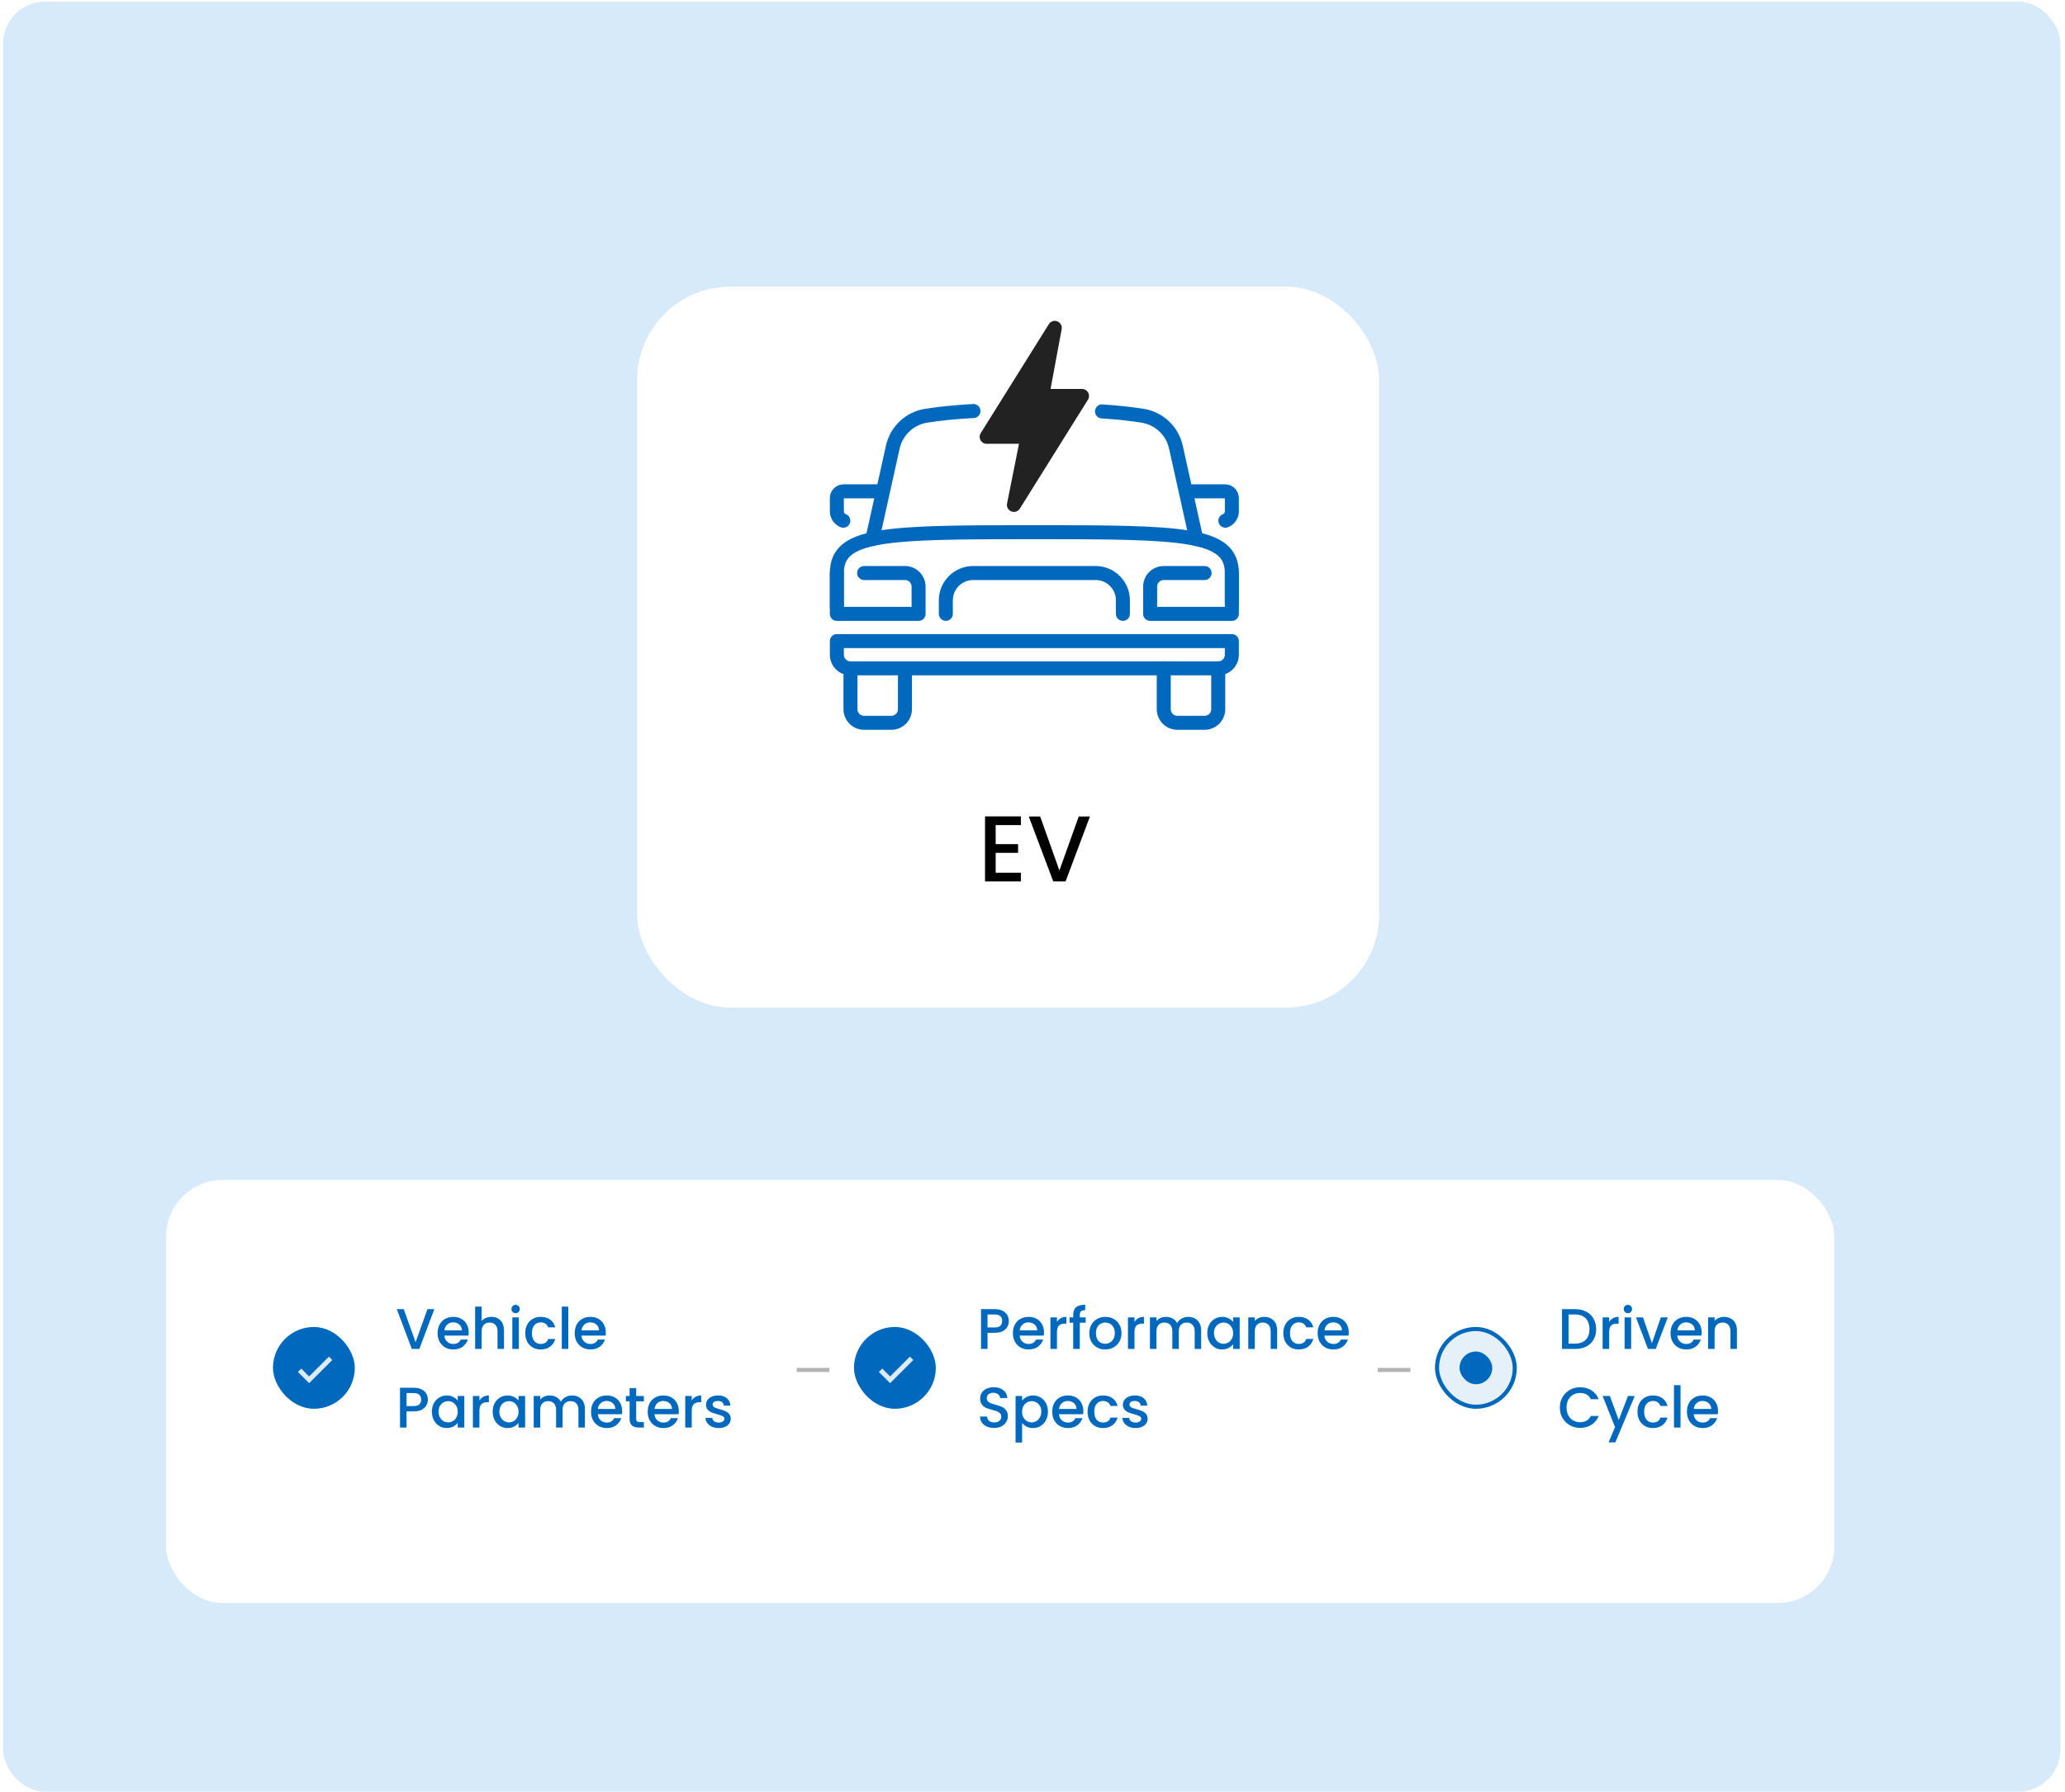 <svg width="394" height="342" viewBox="0 0 394 342" fill="none" xmlns="http://www.w3.org/2000/svg">
<rect x="0.602" y="0.309" width="392.508" height="341.627" rx="8" fill="#D6EAF9"/>
<g filter="url(#filter0_d_3066_1337)">
<rect x="126.074" y="50.195" width="141.57" height="137.61" rx="17.82" fill="white"/>
</g>
<g clip-path="url(#clip0_3066_1337)">
<path d="M226.461 93.766H233.737C234.455 93.766 235.037 94.345 235.037 95.065V97.664C235.037 98.381 234.486 99.145 233.802 99.374" stroke="#0069BD" stroke-width="2.673" stroke-miterlimit="10" stroke-linecap="round" stroke-linejoin="round"/>
<path d="M172.665 128.848V135.345C172.665 136.779 171.503 137.943 170.066 137.943H164.868C163.431 137.943 162.27 136.779 162.27 135.345V128.848" stroke="#0069BD" stroke-width="2.673" stroke-miterlimit="10" stroke-linecap="round" stroke-linejoin="round"/>
<path d="M232.438 127.549V135.345C232.438 136.78 231.276 137.944 229.839 137.944H224.642C223.205 137.944 222.043 136.78 222.043 135.345V127.549" stroke="#0069BD" stroke-width="2.673" stroke-miterlimit="10" stroke-linecap="round" stroke-linejoin="round"/>
<path d="M168.248 93.766H160.971C160.254 93.766 159.672 94.345 159.672 95.065V97.664C159.672 98.381 160.223 99.145 160.906 99.374" stroke="#0069BD" stroke-width="2.673" stroke-miterlimit="10" stroke-linecap="round" stroke-linejoin="round"/>
<path d="M166.453 102.87L170.336 85.355C171.03 82.236 173.54 79.843 176.697 79.344C178.909 78.998 181.656 78.663 185.738 78.439" stroke="#0069BD" stroke-width="2.673" stroke-miterlimit="10" stroke-linecap="round" stroke-linejoin="round"/>
<path d="M210.262 78.514C213.648 78.735 216.044 79.036 218.009 79.343C221.166 79.842 223.679 82.235 224.37 85.354L228.253 102.872" stroke="#0069BD" stroke-width="2.673" stroke-miterlimit="10" stroke-linecap="round" stroke-linejoin="round"/>
<path d="M232.437 127.549H162.271C160.834 127.549 159.672 126.385 159.672 124.95V122.352H235.036V124.95C235.036 126.385 233.874 127.549 232.437 127.549Z" stroke="#0069BD" stroke-width="2.673" stroke-miterlimit="10" stroke-linecap="round" stroke-linejoin="round"/>
<path d="M159.672 115.856V109.359C159.672 101.724 168.983 101.562 197.354 101.562C225.724 101.562 235.036 101.726 235.036 109.359V115.045" stroke="#0069BD" stroke-width="2.673" stroke-miterlimit="10" stroke-linecap="round" stroke-linejoin="round"/>
<path d="M235.038 109.357V117.154H219.445V111.956C219.445 110.519 220.607 109.357 222.044 109.357H229.84" stroke="#0069BD" stroke-width="2.673" stroke-miterlimit="10" stroke-linecap="round" stroke-linejoin="round"/>
<path d="M164.869 109.357H172.666C174.103 109.357 175.264 110.519 175.264 111.956V117.154H159.672V109.357" stroke="#0069BD" stroke-width="2.673" stroke-miterlimit="10" stroke-linecap="round" stroke-linejoin="round"/>
<path d="M180.465 117.154V114.555C180.465 111.696 182.804 109.357 185.662 109.357H209.051C211.91 109.357 214.249 111.696 214.249 114.555V117.154" stroke="#0069BD" stroke-width="2.673" stroke-miterlimit="10" stroke-linecap="round" stroke-linejoin="round"/>
<path d="M206.449 75.566H198.838L201.252 62.572L188.258 83.362H196.054L193.455 96.356L206.449 75.566Z" fill="#222222" stroke="#222222" stroke-width="2.673" stroke-miterlimit="10" stroke-linecap="round" stroke-linejoin="round"/>
</g>
<path d="M189.974 157.462V161.097H194.251V162.754H189.974V166.55H194.785V168.207H187.942V155.804H194.785V157.462H189.974ZM207.962 155.822L203.311 168.207H200.958L196.289 155.822H198.463L202.134 166.122L205.823 155.822H207.962Z" fill="black"/>
<g filter="url(#filter1_d_3066_1337)">
<rect x="36.191" y="220.684" width="318.295" height="80.734" rx="10.809" fill="white"/>
</g>
<rect x="52.277" y="253.439" width="15.223" height="15.223" rx="7.611" fill="#0069BD"/>
<rect x="52.277" y="253.439" width="15.223" height="15.223" rx="7.611" stroke="#0069BD" stroke-width="0.39"/>
<path d="M58.979 262.683L57.48 261.183L56.836 261.827L58.979 263.971L63.4 259.55L62.756 258.906L58.979 262.683Z" fill="white" fill-opacity="0.867"/>
<path d="M82.866 249.842L80.014 257.438H78.571L75.708 249.842H77.041L79.293 256.159L81.555 249.842H82.866ZM89.428 254.279C89.428 254.505 89.413 254.709 89.384 254.891H84.783C84.819 255.372 84.998 255.758 85.318 256.049C85.639 256.341 86.032 256.487 86.499 256.487C87.169 256.487 87.642 256.206 87.919 255.645H89.264C89.082 256.199 88.75 256.654 88.269 257.011C87.796 257.361 87.205 257.536 86.499 257.536C85.923 257.536 85.406 257.408 84.947 257.153C84.495 256.891 84.138 256.527 83.876 256.06C83.621 255.587 83.493 255.04 83.493 254.421C83.493 253.802 83.617 253.259 83.865 252.793C84.12 252.319 84.473 251.955 84.925 251.7C85.384 251.445 85.908 251.317 86.499 251.317C87.067 251.317 87.573 251.441 88.018 251.689C88.462 251.936 88.808 252.286 89.056 252.738C89.304 253.182 89.428 253.696 89.428 254.279ZM88.127 253.885C88.12 253.426 87.956 253.058 87.635 252.782C87.315 252.505 86.918 252.366 86.444 252.366C86.014 252.366 85.646 252.505 85.34 252.782C85.034 253.051 84.852 253.419 84.794 253.885H88.127ZM93.769 251.317C94.228 251.317 94.636 251.415 94.993 251.612C95.357 251.809 95.641 252.1 95.845 252.487C96.056 252.873 96.162 253.339 96.162 253.885V257.438H94.927V254.071C94.927 253.532 94.792 253.12 94.523 252.836C94.253 252.545 93.885 252.399 93.419 252.399C92.953 252.399 92.581 252.545 92.304 252.836C92.034 253.12 91.9 253.532 91.9 254.071V257.438H90.654V249.35H91.9V252.115C92.111 251.86 92.377 251.663 92.698 251.525C93.025 251.386 93.382 251.317 93.769 251.317ZM98.385 250.618C98.159 250.618 97.97 250.541 97.817 250.388C97.664 250.235 97.587 250.046 97.587 249.82C97.587 249.594 97.664 249.404 97.817 249.251C97.97 249.098 98.159 249.022 98.385 249.022C98.604 249.022 98.79 249.098 98.943 249.251C99.096 249.404 99.172 249.594 99.172 249.82C99.172 250.046 99.096 250.235 98.943 250.388C98.79 250.541 98.604 250.618 98.385 250.618ZM98.997 251.415V257.438H97.751V251.415H98.997ZM100.218 254.421C100.218 253.802 100.342 253.259 100.589 252.793C100.844 252.319 101.194 251.955 101.639 251.7C102.083 251.445 102.593 251.317 103.169 251.317C103.897 251.317 104.498 251.492 104.972 251.842C105.453 252.184 105.777 252.676 105.945 253.317H104.6C104.491 253.018 104.316 252.785 104.076 252.618C103.835 252.45 103.533 252.366 103.169 252.366C102.659 252.366 102.251 252.548 101.945 252.913C101.646 253.27 101.497 253.773 101.497 254.421C101.497 255.069 101.646 255.576 101.945 255.94C102.251 256.304 102.659 256.487 103.169 256.487C103.89 256.487 104.367 256.17 104.6 255.536H105.945C105.77 256.148 105.442 256.636 104.961 257C104.48 257.357 103.883 257.536 103.169 257.536C102.593 257.536 102.083 257.408 101.639 257.153C101.194 256.891 100.844 256.527 100.589 256.06C100.342 255.587 100.218 255.04 100.218 254.421ZM108.432 249.35V257.438H107.186V249.35H108.432ZM115.587 254.279C115.587 254.505 115.573 254.709 115.544 254.891H110.943C110.979 255.372 111.157 255.758 111.478 256.049C111.799 256.341 112.192 256.487 112.658 256.487C113.329 256.487 113.802 256.206 114.079 255.645H115.424C115.241 256.199 114.91 256.654 114.429 257.011C113.955 257.361 113.365 257.536 112.658 257.536C112.083 257.536 111.565 257.408 111.106 257.153C110.655 256.891 110.298 256.527 110.035 256.06C109.78 255.587 109.653 255.04 109.653 254.421C109.653 253.802 109.777 253.259 110.024 252.793C110.279 252.319 110.633 251.955 111.085 251.7C111.544 251.445 112.068 251.317 112.658 251.317C113.227 251.317 113.733 251.441 114.178 251.689C114.622 251.936 114.968 252.286 115.216 252.738C115.464 253.182 115.587 253.696 115.587 254.279ZM114.287 253.885C114.28 253.426 114.116 253.058 113.795 252.782C113.474 252.505 113.077 252.366 112.604 252.366C112.174 252.366 111.806 252.505 111.5 252.782C111.194 253.051 111.012 253.419 110.953 253.885H114.287ZM81.631 267.104C81.631 267.49 81.54 267.854 81.358 268.197C81.176 268.539 80.885 268.82 80.484 269.038C80.083 269.25 79.569 269.355 78.943 269.355H77.566V272.438H76.32V264.842H78.943C79.526 264.842 80.017 264.944 80.418 265.148C80.826 265.344 81.129 265.614 81.325 265.956C81.529 266.299 81.631 266.681 81.631 267.104ZM78.943 268.339C79.416 268.339 79.77 268.233 80.003 268.022C80.236 267.803 80.353 267.497 80.353 267.104C80.353 266.273 79.883 265.858 78.943 265.858H77.566V268.339H78.943ZM82.404 269.399C82.404 268.794 82.528 268.259 82.776 267.793C83.031 267.326 83.373 266.966 83.803 266.711C84.24 266.448 84.721 266.317 85.246 266.317C85.719 266.317 86.131 266.412 86.481 266.601C86.838 266.783 87.122 267.013 87.333 267.29V266.415H88.59V272.438H87.333V271.541C87.122 271.825 86.834 272.062 86.47 272.252C86.106 272.441 85.69 272.536 85.224 272.536C84.707 272.536 84.233 272.405 83.803 272.142C83.373 271.873 83.031 271.501 82.776 271.028C82.528 270.547 82.404 270.004 82.404 269.399ZM87.333 269.421C87.333 269.006 87.246 268.645 87.071 268.339C86.904 268.033 86.681 267.8 86.404 267.64C86.128 267.479 85.829 267.399 85.508 267.399C85.188 267.399 84.889 267.479 84.612 267.64C84.335 267.793 84.109 268.022 83.934 268.328C83.767 268.627 83.683 268.984 83.683 269.399C83.683 269.814 83.767 270.179 83.934 270.492C84.109 270.805 84.335 271.046 84.612 271.213C84.896 271.374 85.195 271.454 85.508 271.454C85.829 271.454 86.128 271.374 86.404 271.213C86.681 271.053 86.904 270.82 87.071 270.514C87.246 270.201 87.333 269.836 87.333 269.421ZM91.473 267.29C91.655 266.984 91.895 266.747 92.194 266.579C92.5 266.405 92.861 266.317 93.276 266.317V267.607H92.959C92.471 267.607 92.099 267.731 91.844 267.978C91.597 268.226 91.473 268.656 91.473 269.268V272.438H90.227V266.415H91.473V267.29ZM94.006 269.399C94.006 268.794 94.13 268.259 94.378 267.793C94.633 267.326 94.975 266.966 95.405 266.711C95.842 266.448 96.323 266.317 96.848 266.317C97.321 266.317 97.733 266.412 98.083 266.601C98.44 266.783 98.724 267.013 98.935 267.29V266.415H100.192V272.438H98.935V271.541C98.724 271.825 98.436 272.062 98.072 272.252C97.707 272.441 97.292 272.536 96.826 272.536C96.308 272.536 95.835 272.405 95.405 272.142C94.975 271.873 94.633 271.501 94.378 271.028C94.13 270.547 94.006 270.004 94.006 269.399ZM98.935 269.421C98.935 269.006 98.848 268.645 98.673 268.339C98.505 268.033 98.283 267.8 98.006 267.64C97.729 267.479 97.43 267.399 97.11 267.399C96.789 267.399 96.491 267.479 96.214 267.64C95.937 267.793 95.711 268.022 95.536 268.328C95.368 268.627 95.285 268.984 95.285 269.399C95.285 269.814 95.368 270.179 95.536 270.492C95.711 270.805 95.937 271.046 96.214 271.213C96.498 271.374 96.797 271.454 97.11 271.454C97.43 271.454 97.729 271.374 98.006 271.213C98.283 271.053 98.505 270.82 98.673 270.514C98.848 270.201 98.935 269.836 98.935 269.421ZM109.118 266.317C109.592 266.317 110.015 266.415 110.386 266.612C110.765 266.809 111.06 267.1 111.271 267.487C111.49 267.873 111.599 268.339 111.599 268.885V272.438H110.364V269.071C110.364 268.532 110.229 268.12 109.96 267.836C109.69 267.545 109.322 267.399 108.856 267.399C108.39 267.399 108.018 267.545 107.741 267.836C107.472 268.12 107.337 268.532 107.337 269.071V272.438H106.102V269.071C106.102 268.532 105.967 268.12 105.697 267.836C105.428 267.545 105.06 267.399 104.594 267.399C104.127 267.399 103.756 267.545 103.479 267.836C103.209 268.12 103.074 268.532 103.074 269.071V272.438H101.829V266.415H103.074V267.104C103.278 266.856 103.537 266.663 103.85 266.525C104.164 266.386 104.499 266.317 104.856 266.317C105.337 266.317 105.767 266.419 106.146 266.623C106.524 266.827 106.816 267.122 107.02 267.508C107.202 267.144 107.486 266.856 107.872 266.645C108.259 266.426 108.674 266.317 109.118 266.317ZM118.704 269.279C118.704 269.505 118.689 269.709 118.66 269.891H114.059C114.096 270.372 114.274 270.758 114.595 271.049C114.915 271.341 115.309 271.487 115.775 271.487C116.445 271.487 116.919 271.206 117.196 270.645H118.54C118.358 271.199 118.026 271.654 117.546 272.011C117.072 272.361 116.482 272.536 115.775 272.536C115.199 272.536 114.682 272.408 114.223 272.153C113.771 271.891 113.414 271.527 113.152 271.06C112.897 270.587 112.769 270.04 112.769 269.421C112.769 268.802 112.893 268.259 113.141 267.793C113.396 267.319 113.749 266.955 114.201 266.7C114.66 266.445 115.185 266.317 115.775 266.317C116.343 266.317 116.85 266.441 117.294 266.689C117.739 266.936 118.085 267.286 118.332 267.738C118.58 268.182 118.704 268.696 118.704 269.279ZM117.403 268.885C117.396 268.426 117.232 268.058 116.912 267.782C116.591 267.505 116.194 267.366 115.72 267.366C115.29 267.366 114.922 267.505 114.616 267.782C114.31 268.051 114.128 268.419 114.07 268.885H117.403ZM121.384 267.432V270.765C121.384 270.991 121.435 271.155 121.537 271.257C121.646 271.352 121.828 271.399 122.083 271.399H122.848V272.438H121.865C121.304 272.438 120.874 272.306 120.575 272.044C120.276 271.782 120.127 271.355 120.127 270.765V267.432H119.416V266.415H120.127V264.918H121.384V266.415H122.848V267.432H121.384ZM129.516 269.279C129.516 269.505 129.501 269.709 129.472 269.891H124.871C124.907 270.372 125.086 270.758 125.406 271.049C125.727 271.341 126.121 271.487 126.587 271.487C127.257 271.487 127.731 271.206 128.008 270.645H129.352C129.17 271.199 128.838 271.654 128.357 272.011C127.884 272.361 127.294 272.536 126.587 272.536C126.011 272.536 125.494 272.408 125.035 272.153C124.583 271.891 124.226 271.527 123.964 271.06C123.709 270.587 123.581 270.04 123.581 269.421C123.581 268.802 123.705 268.259 123.953 267.793C124.208 267.319 124.561 266.955 125.013 266.7C125.472 266.445 125.997 266.317 126.587 266.317C127.155 266.317 127.662 266.441 128.106 266.689C128.55 266.936 128.897 267.286 129.144 267.738C129.392 268.182 129.516 268.696 129.516 269.279ZM128.215 268.885C128.208 268.426 128.044 268.058 127.724 267.782C127.403 267.505 127.006 267.366 126.532 267.366C126.102 267.366 125.734 267.505 125.428 267.782C125.122 268.051 124.94 268.419 124.882 268.885H128.215ZM131.988 267.29C132.17 266.984 132.411 266.747 132.709 266.579C133.015 266.405 133.376 266.317 133.791 266.317V267.607H133.474C132.986 267.607 132.615 267.731 132.36 267.978C132.112 268.226 131.988 268.656 131.988 269.268V272.438H130.742V266.415H131.988V267.29ZM137.122 272.536C136.649 272.536 136.223 272.452 135.844 272.284C135.472 272.11 135.177 271.876 134.958 271.585C134.74 271.286 134.623 270.955 134.609 270.59H135.898C135.92 270.845 136.04 271.06 136.259 271.235C136.485 271.403 136.765 271.487 137.101 271.487C137.45 271.487 137.72 271.421 137.909 271.29C138.106 271.151 138.204 270.977 138.204 270.765C138.204 270.539 138.095 270.372 137.877 270.263C137.665 270.153 137.326 270.033 136.86 269.902C136.408 269.778 136.04 269.658 135.756 269.541C135.472 269.425 135.224 269.246 135.013 269.006C134.809 268.765 134.707 268.448 134.707 268.055C134.707 267.734 134.802 267.443 134.991 267.181C135.181 266.911 135.45 266.7 135.8 266.547C136.157 266.394 136.565 266.317 137.024 266.317C137.709 266.317 138.259 266.492 138.674 266.842C139.097 267.184 139.323 267.654 139.352 268.252H138.106C138.084 267.982 137.975 267.767 137.778 267.607C137.581 267.446 137.316 267.366 136.98 267.366C136.652 267.366 136.401 267.428 136.226 267.552C136.051 267.676 135.964 267.84 135.964 268.044C135.964 268.204 136.022 268.339 136.139 268.448C136.255 268.558 136.397 268.645 136.565 268.711C136.733 268.769 136.98 268.845 137.308 268.94C137.745 269.057 138.102 269.177 138.379 269.301C138.663 269.417 138.908 269.592 139.112 269.825C139.316 270.059 139.421 270.368 139.429 270.754C139.429 271.097 139.334 271.403 139.144 271.672C138.955 271.942 138.685 272.153 138.336 272.306C137.993 272.459 137.589 272.536 137.122 272.536Z" fill="#0069BD"/>
<rect x="163.133" y="253.439" width="15.223" height="15.223" rx="7.611" fill="#0069BD"/>
<rect x="163.133" y="253.439" width="15.223" height="15.223" rx="7.611" stroke="#0069BD" stroke-width="0.39"/>
<path d="M169.835 262.683L168.335 261.183L167.691 261.827L169.835 263.971L174.255 259.55L173.611 258.906L169.835 262.683Z" fill="white" fill-opacity="0.867"/>
<path d="M192.487 252.104C192.487 252.49 192.396 252.854 192.214 253.197C192.031 253.539 191.74 253.82 191.339 254.038C190.938 254.25 190.425 254.355 189.798 254.355H188.421V257.438H187.175V249.842H189.798C190.381 249.842 190.873 249.944 191.274 250.148C191.682 250.344 191.984 250.614 192.181 250.956C192.385 251.299 192.487 251.681 192.487 252.104ZM189.798 253.339C190.272 253.339 190.625 253.233 190.858 253.022C191.091 252.803 191.208 252.497 191.208 252.104C191.208 251.273 190.738 250.858 189.798 250.858H188.421V253.339H189.798ZM199.194 254.279C199.194 254.505 199.18 254.709 199.151 254.891H194.549C194.586 255.372 194.764 255.758 195.085 256.049C195.406 256.341 195.799 256.487 196.265 256.487C196.936 256.487 197.409 256.206 197.686 255.645H199.03C198.848 256.199 198.517 256.654 198.036 257.011C197.562 257.361 196.972 257.536 196.265 257.536C195.69 257.536 195.172 257.408 194.713 257.153C194.262 256.891 193.905 256.527 193.642 256.06C193.387 255.587 193.26 255.04 193.26 254.421C193.26 253.802 193.384 253.259 193.631 252.793C193.886 252.319 194.24 251.955 194.692 251.7C195.151 251.445 195.675 251.317 196.265 251.317C196.834 251.317 197.34 251.441 197.785 251.689C198.229 251.936 198.575 252.286 198.823 252.738C199.071 253.182 199.194 253.696 199.194 254.279ZM197.894 253.885C197.887 253.426 197.723 253.058 197.402 252.782C197.081 252.505 196.684 252.366 196.211 252.366C195.781 252.366 195.413 252.505 195.107 252.782C194.801 253.051 194.619 253.419 194.56 253.885H197.894ZM201.666 252.29C201.849 251.984 202.089 251.747 202.388 251.579C202.694 251.405 203.054 251.317 203.47 251.317V252.607H203.153C202.665 252.607 202.293 252.731 202.038 252.978C201.79 253.226 201.666 253.656 201.666 254.268V257.438H200.421V251.415H201.666V252.29ZM207.14 252.432H206.025V257.438H204.768V252.432H204.058V251.415H204.768V250.989C204.768 250.297 204.95 249.794 205.315 249.481C205.686 249.16 206.265 249 207.052 249V250.038C206.673 250.038 206.407 250.111 206.254 250.257C206.101 250.395 206.025 250.639 206.025 250.989V251.415H207.14V252.432ZM210.856 257.536C210.288 257.536 209.774 257.408 209.315 257.153C208.856 256.891 208.495 256.527 208.233 256.06C207.971 255.587 207.84 255.04 207.84 254.421C207.84 253.809 207.974 253.266 208.244 252.793C208.514 252.319 208.881 251.955 209.348 251.7C209.814 251.445 210.335 251.317 210.911 251.317C211.486 251.317 212.007 251.445 212.474 251.7C212.94 251.955 213.308 252.319 213.577 252.793C213.847 253.266 213.982 253.809 213.982 254.421C213.982 255.033 213.843 255.576 213.567 256.049C213.29 256.523 212.911 256.891 212.43 257.153C211.956 257.408 211.432 257.536 210.856 257.536ZM210.856 256.454C211.177 256.454 211.475 256.377 211.752 256.224C212.036 256.071 212.266 255.842 212.441 255.536C212.616 255.23 212.703 254.858 212.703 254.421C212.703 253.984 212.619 253.616 212.452 253.317C212.284 253.011 212.062 252.782 211.785 252.629C211.508 252.476 211.209 252.399 210.889 252.399C210.568 252.399 210.27 252.476 209.993 252.629C209.723 252.782 209.508 253.011 209.348 253.317C209.188 253.616 209.107 253.984 209.107 254.421C209.107 255.069 209.271 255.572 209.599 255.929C209.934 256.279 210.353 256.454 210.856 256.454ZM216.459 252.29C216.642 251.984 216.882 251.747 217.181 251.579C217.487 251.405 217.847 251.317 218.263 251.317V252.607H217.946C217.458 252.607 217.086 252.731 216.831 252.978C216.583 253.226 216.459 253.656 216.459 254.268V257.438H215.214V251.415H216.459V252.29ZM226.698 251.317C227.171 251.317 227.594 251.415 227.966 251.612C228.345 251.809 228.64 252.1 228.851 252.487C229.07 252.873 229.179 253.339 229.179 253.885V257.438H227.944V254.071C227.944 253.532 227.809 253.12 227.539 252.836C227.27 252.545 226.902 252.399 226.436 252.399C225.969 252.399 225.598 252.545 225.321 252.836C225.051 253.12 224.916 253.532 224.916 254.071V257.438H223.681V254.071C223.681 253.532 223.547 253.12 223.277 252.836C223.007 252.545 222.639 252.399 222.173 252.399C221.707 252.399 221.335 252.545 221.058 252.836C220.789 253.12 220.654 253.532 220.654 254.071V257.438H219.408V251.415H220.654V252.104C220.858 251.856 221.117 251.663 221.43 251.525C221.743 251.386 222.078 251.317 222.435 251.317C222.916 251.317 223.346 251.419 223.725 251.623C224.104 251.827 224.395 252.122 224.599 252.508C224.782 252.144 225.066 251.856 225.452 251.645C225.838 251.426 226.253 251.317 226.698 251.317ZM230.349 254.399C230.349 253.794 230.473 253.259 230.721 252.793C230.976 252.326 231.318 251.966 231.748 251.711C232.185 251.448 232.666 251.317 233.191 251.317C233.664 251.317 234.076 251.412 234.426 251.601C234.783 251.783 235.067 252.013 235.278 252.29V251.415H236.535V257.438H235.278V256.541C235.067 256.825 234.779 257.062 234.415 257.252C234.05 257.441 233.635 257.536 233.169 257.536C232.651 257.536 232.178 257.405 231.748 257.142C231.318 256.873 230.976 256.501 230.721 256.028C230.473 255.547 230.349 255.004 230.349 254.399ZM235.278 254.421C235.278 254.006 235.191 253.645 235.016 253.339C234.848 253.033 234.626 252.8 234.349 252.64C234.072 252.479 233.773 252.399 233.453 252.399C233.132 252.399 232.834 252.479 232.557 252.64C232.28 252.793 232.054 253.022 231.879 253.328C231.711 253.627 231.628 253.984 231.628 254.399C231.628 254.814 231.711 255.179 231.879 255.492C232.054 255.805 232.28 256.046 232.557 256.213C232.841 256.374 233.14 256.454 233.453 256.454C233.773 256.454 234.072 256.374 234.349 256.213C234.626 256.053 234.848 255.82 235.016 255.514C235.191 255.201 235.278 254.836 235.278 254.421ZM241.21 251.317C241.683 251.317 242.106 251.415 242.478 251.612C242.856 251.809 243.152 252.1 243.363 252.487C243.574 252.873 243.68 253.339 243.68 253.885V257.438H242.445V254.071C242.445 253.532 242.31 253.12 242.04 252.836C241.771 252.545 241.403 252.399 240.937 252.399C240.47 252.399 240.099 252.545 239.822 252.836C239.552 253.12 239.417 253.532 239.417 254.071V257.438H238.171V251.415H239.417V252.104C239.621 251.856 239.88 251.663 240.193 251.525C240.514 251.386 240.853 251.317 241.21 251.317ZM244.854 254.421C244.854 253.802 244.978 253.259 245.225 252.793C245.48 252.319 245.83 251.955 246.275 251.7C246.719 251.445 247.229 251.317 247.805 251.317C248.533 251.317 249.134 251.492 249.608 251.842C250.089 252.184 250.413 252.676 250.581 253.317H249.236C249.127 253.018 248.952 252.785 248.712 252.618C248.471 252.45 248.169 252.366 247.805 252.366C247.295 252.366 246.887 252.548 246.581 252.913C246.282 253.27 246.132 253.773 246.132 254.421C246.132 255.069 246.282 255.576 246.581 255.94C246.887 256.304 247.295 256.487 247.805 256.487C248.526 256.487 249.003 256.17 249.236 255.536H250.581C250.406 256.148 250.078 256.636 249.597 257C249.116 257.357 248.519 257.536 247.805 257.536C247.229 257.536 246.719 257.408 246.275 257.153C245.83 256.891 245.48 256.527 245.225 256.06C244.978 255.587 244.854 255.04 244.854 254.421ZM257.342 254.279C257.342 254.505 257.327 254.709 257.298 254.891H252.697C252.733 255.372 252.912 255.758 253.232 256.049C253.553 256.341 253.946 256.487 254.413 256.487C255.083 256.487 255.557 256.206 255.833 255.645H257.178C256.996 256.199 256.664 256.654 256.183 257.011C255.71 257.361 255.119 257.536 254.413 257.536C253.837 257.536 253.32 257.408 252.861 257.153C252.409 256.891 252.052 256.527 251.79 256.06C251.535 255.587 251.407 255.04 251.407 254.421C251.407 253.802 251.531 253.259 251.779 252.793C252.034 252.319 252.387 251.955 252.839 251.7C253.298 251.445 253.822 251.317 254.413 251.317C254.981 251.317 255.487 251.441 255.932 251.689C256.376 251.936 256.722 252.286 256.97 252.738C257.218 253.182 257.342 253.696 257.342 254.279ZM256.041 253.885C256.034 253.426 255.87 253.058 255.549 252.782C255.229 252.505 254.832 252.366 254.358 252.366C253.928 252.366 253.56 252.505 253.254 252.782C252.948 253.051 252.766 253.419 252.708 253.885H256.041ZM189.678 272.514C189.168 272.514 188.709 272.427 188.301 272.252C187.893 272.07 187.572 271.815 187.339 271.487C187.106 271.159 186.989 270.776 186.989 270.339H188.323C188.352 270.667 188.479 270.937 188.705 271.148C188.938 271.359 189.263 271.465 189.678 271.465C190.108 271.465 190.443 271.363 190.683 271.159C190.924 270.947 191.044 270.678 191.044 270.35C191.044 270.095 190.968 269.887 190.815 269.727C190.669 269.567 190.483 269.443 190.257 269.355C190.039 269.268 189.733 269.173 189.339 269.071C188.844 268.94 188.439 268.809 188.126 268.678C187.82 268.539 187.558 268.328 187.339 268.044C187.121 267.76 187.011 267.381 187.011 266.907C187.011 266.47 187.121 266.088 187.339 265.76C187.558 265.432 187.864 265.18 188.257 265.006C188.651 264.831 189.106 264.743 189.623 264.743C190.359 264.743 190.96 264.929 191.427 265.301C191.9 265.665 192.163 266.168 192.214 266.809H190.836C190.815 266.532 190.683 266.295 190.443 266.099C190.203 265.902 189.886 265.803 189.492 265.803C189.135 265.803 188.844 265.894 188.618 266.077C188.392 266.259 188.279 266.521 188.279 266.864C188.279 267.097 188.348 267.29 188.487 267.443C188.632 267.589 188.815 267.705 189.033 267.793C189.252 267.88 189.55 267.975 189.929 268.077C190.432 268.215 190.84 268.354 191.153 268.492C191.474 268.63 191.744 268.845 191.962 269.137C192.188 269.421 192.301 269.804 192.301 270.284C192.301 270.671 192.195 271.035 191.984 271.377C191.78 271.72 191.478 271.997 191.077 272.208C190.683 272.412 190.217 272.514 189.678 272.514ZM195.017 267.301C195.228 267.024 195.516 266.791 195.881 266.601C196.245 266.412 196.657 266.317 197.116 266.317C197.64 266.317 198.117 266.448 198.547 266.711C198.984 266.966 199.327 267.326 199.575 267.793C199.822 268.259 199.946 268.794 199.946 269.399C199.946 270.004 199.822 270.547 199.575 271.028C199.327 271.501 198.984 271.873 198.547 272.142C198.117 272.405 197.64 272.536 197.116 272.536C196.657 272.536 196.248 272.445 195.891 272.263C195.534 272.073 195.243 271.84 195.017 271.563V275.301H193.771V266.415H195.017V267.301ZM198.678 269.399C198.678 268.984 198.591 268.627 198.416 268.328C198.249 268.022 198.023 267.793 197.739 267.64C197.462 267.479 197.163 267.399 196.842 267.399C196.529 267.399 196.23 267.479 195.946 267.64C195.669 267.8 195.443 268.033 195.268 268.339C195.101 268.645 195.017 269.006 195.017 269.421C195.017 269.836 195.101 270.201 195.268 270.514C195.443 270.82 195.669 271.053 195.946 271.213C196.23 271.374 196.529 271.454 196.842 271.454C197.163 271.454 197.462 271.374 197.739 271.213C198.023 271.046 198.249 270.805 198.416 270.492C198.591 270.179 198.678 269.814 198.678 269.399ZM206.698 269.279C206.698 269.505 206.683 269.709 206.654 269.891H202.053C202.089 270.372 202.268 270.758 202.588 271.049C202.909 271.341 203.302 271.487 203.769 271.487C204.439 271.487 204.913 271.206 205.189 270.645H206.534C206.352 271.199 206.02 271.654 205.539 272.011C205.066 272.361 204.475 272.536 203.769 272.536C203.193 272.536 202.676 272.408 202.217 272.153C201.765 271.891 201.408 271.527 201.146 271.06C200.891 270.587 200.763 270.04 200.763 269.421C200.763 268.802 200.887 268.259 201.135 267.793C201.39 267.319 201.743 266.955 202.195 266.7C202.654 266.445 203.178 266.317 203.769 266.317C204.337 266.317 204.843 266.441 205.288 266.689C205.732 266.936 206.078 267.286 206.326 267.738C206.574 268.182 206.698 268.696 206.698 269.279ZM205.397 268.885C205.39 268.426 205.226 268.058 204.905 267.782C204.585 267.505 204.188 267.366 203.714 267.366C203.284 267.366 202.916 267.505 202.61 267.782C202.304 268.051 202.122 268.419 202.064 268.885H205.397ZM207.508 269.421C207.508 268.802 207.632 268.259 207.88 267.793C208.135 267.319 208.485 266.955 208.929 266.7C209.374 266.445 209.884 266.317 210.459 266.317C211.188 266.317 211.789 266.492 212.263 266.842C212.744 267.184 213.068 267.676 213.235 268.317H211.891C211.782 268.018 211.607 267.785 211.366 267.618C211.126 267.45 210.824 267.366 210.459 267.366C209.949 267.366 209.541 267.548 209.235 267.913C208.937 268.27 208.787 268.773 208.787 269.421C208.787 270.069 208.937 270.576 209.235 270.94C209.541 271.304 209.949 271.487 210.459 271.487C211.181 271.487 211.658 271.17 211.891 270.536H213.235C213.061 271.148 212.733 271.636 212.252 272C211.771 272.357 211.173 272.536 210.459 272.536C209.884 272.536 209.374 272.408 208.929 272.153C208.485 271.891 208.135 271.527 207.88 271.06C207.632 270.587 207.508 270.04 207.508 269.421ZM216.663 272.536C216.189 272.536 215.763 272.452 215.384 272.284C215.013 272.11 214.718 271.876 214.499 271.585C214.28 271.286 214.164 270.955 214.149 270.59H215.439C215.461 270.845 215.581 271.06 215.8 271.235C216.025 271.403 216.306 271.487 216.641 271.487C216.991 271.487 217.26 271.421 217.45 271.29C217.647 271.151 217.745 270.977 217.745 270.765C217.745 270.539 217.636 270.372 217.417 270.263C217.206 270.153 216.867 270.033 216.401 269.902C215.949 269.778 215.581 269.658 215.297 269.541C215.013 269.425 214.765 269.246 214.554 269.006C214.35 268.765 214.248 268.448 214.248 268.055C214.248 267.734 214.342 267.443 214.532 267.181C214.721 266.911 214.991 266.7 215.34 266.547C215.697 266.394 216.106 266.317 216.565 266.317C217.249 266.317 217.8 266.492 218.215 266.842C218.637 267.184 218.863 267.654 218.892 268.252H217.647C217.625 267.982 217.515 267.767 217.319 267.607C217.122 267.446 216.856 267.366 216.521 267.366C216.193 267.366 215.942 267.428 215.767 267.552C215.592 267.676 215.504 267.84 215.504 268.044C215.504 268.204 215.563 268.339 215.679 268.448C215.796 268.558 215.938 268.645 216.106 268.711C216.273 268.769 216.521 268.845 216.849 268.94C217.286 269.057 217.643 269.177 217.92 269.301C218.204 269.417 218.448 269.592 218.652 269.825C218.856 270.059 218.962 270.368 218.969 270.754C218.969 271.097 218.874 271.403 218.685 271.672C218.495 271.942 218.226 272.153 217.876 272.306C217.534 272.459 217.129 272.536 216.663 272.536Z" fill="#0069BD"/>
<line x1="152.008" y1="261.442" x2="158.253" y2="261.442" stroke="#B4B4B4" stroke-width="0.781"/>
<rect x="274.183" y="253.634" width="14.833" height="14.833" rx="7.416" fill="#0069BD" fill-opacity="0.1"/>
<rect x="274.183" y="253.634" width="14.833" height="14.833" rx="7.416" stroke="#0069BD" stroke-width="0.781"/>
<rect x="278.477" y="257.928" width="6.245" height="6.245" rx="3.123" fill="#0069BD"/>
<path d="M300.512 249.842C301.32 249.842 302.027 249.998 302.632 250.312C303.244 250.618 303.714 251.062 304.042 251.645C304.377 252.221 304.544 252.895 304.544 253.667C304.544 254.439 304.377 255.11 304.042 255.678C303.714 256.246 303.244 256.683 302.632 256.989C302.027 257.288 301.32 257.438 300.512 257.438H298.031V249.842H300.512ZM300.512 256.421C301.401 256.421 302.082 256.181 302.555 255.7C303.029 255.219 303.266 254.541 303.266 253.667C303.266 252.785 303.029 252.097 302.555 251.601C302.082 251.106 301.401 250.858 300.512 250.858H299.277V256.421H300.512ZM307.025 252.29C307.207 251.984 307.448 251.747 307.747 251.579C308.053 251.405 308.413 251.317 308.829 251.317V252.607H308.512C308.023 252.607 307.652 252.731 307.397 252.978C307.149 253.226 307.025 253.656 307.025 254.268V257.438H305.779V251.415H307.025V252.29ZM310.608 250.618C310.382 250.618 310.192 250.541 310.039 250.388C309.886 250.235 309.81 250.046 309.81 249.82C309.81 249.594 309.886 249.404 310.039 249.251C310.192 249.098 310.382 249.022 310.608 249.022C310.826 249.022 311.012 249.098 311.165 249.251C311.318 249.404 311.395 249.594 311.395 249.82C311.395 250.046 311.318 250.235 311.165 250.388C311.012 250.541 310.826 250.618 310.608 250.618ZM311.22 251.415V257.438H309.974V251.415H311.22ZM315.184 256.323L316.889 251.415H318.211L315.916 257.438H314.429L312.145 251.415H313.479L315.184 256.323ZM324.672 254.279C324.672 254.505 324.658 254.709 324.628 254.891H320.027C320.064 255.372 320.242 255.758 320.563 256.049C320.883 256.341 321.277 256.487 321.743 256.487C322.413 256.487 322.887 256.206 323.164 255.645H324.508C324.326 256.199 323.994 256.654 323.514 257.011C323.04 257.361 322.45 257.536 321.743 257.536C321.167 257.536 320.65 257.408 320.191 257.153C319.739 256.891 319.382 256.527 319.12 256.06C318.865 255.587 318.737 255.04 318.737 254.421C318.737 253.802 318.861 253.259 319.109 252.793C319.364 252.319 319.717 251.955 320.169 251.7C320.628 251.445 321.153 251.317 321.743 251.317C322.311 251.317 322.818 251.441 323.262 251.689C323.707 251.936 324.053 252.286 324.3 252.738C324.548 253.182 324.672 253.696 324.672 254.279ZM323.371 253.885C323.364 253.426 323.2 253.058 322.88 252.782C322.559 252.505 322.162 252.366 321.688 252.366C321.258 252.366 320.891 252.505 320.585 252.782C320.278 253.051 320.096 253.419 320.038 253.885H323.371ZM328.937 251.317C329.41 251.317 329.833 251.415 330.204 251.612C330.583 251.809 330.878 252.1 331.09 252.487C331.301 252.873 331.407 253.339 331.407 253.885V257.438H330.172V254.071C330.172 253.532 330.037 253.12 329.767 252.836C329.498 252.545 329.13 252.399 328.663 252.399C328.197 252.399 327.825 252.545 327.549 252.836C327.279 253.12 327.144 253.532 327.144 254.071V257.438H325.898V251.415H327.144V252.104C327.348 251.856 327.607 251.663 327.92 251.525C328.241 251.386 328.58 251.317 328.937 251.317ZM297.615 268.623C297.615 267.88 297.787 267.213 298.129 266.623C298.479 266.033 298.949 265.574 299.539 265.246C300.136 264.911 300.788 264.743 301.495 264.743C302.304 264.743 303.022 264.944 303.648 265.344C304.282 265.738 304.741 266.299 305.025 267.027H303.528C303.331 266.627 303.058 266.328 302.708 266.131C302.359 265.935 301.954 265.836 301.495 265.836C300.992 265.836 300.544 265.949 300.151 266.175C299.757 266.401 299.448 266.725 299.222 267.148C299.003 267.57 298.894 268.062 298.894 268.623C298.894 269.184 299.003 269.676 299.222 270.099C299.448 270.521 299.757 270.849 300.151 271.082C300.544 271.308 300.992 271.421 301.495 271.421C301.954 271.421 302.359 271.323 302.708 271.126C303.058 270.929 303.331 270.631 303.528 270.23H305.025C304.741 270.958 304.282 271.519 303.648 271.913C303.022 272.306 302.304 272.503 301.495 272.503C300.781 272.503 300.129 272.339 299.539 272.011C298.949 271.676 298.479 271.213 298.129 270.623C297.787 270.033 297.615 269.366 297.615 268.623ZM311.905 266.415L308.211 275.268H306.921L308.145 272.339L305.773 266.415H307.161L308.855 271.006L310.615 266.415H311.905ZM312.43 269.421C312.43 268.802 312.554 268.259 312.801 267.793C313.056 267.319 313.406 266.955 313.85 266.7C314.295 266.445 314.805 266.317 315.381 266.317C316.109 266.317 316.71 266.492 317.184 266.842C317.665 267.184 317.989 267.676 318.157 268.317H316.812C316.703 268.018 316.528 267.785 316.288 267.618C316.047 267.45 315.745 267.366 315.381 267.366C314.871 267.366 314.462 267.548 314.156 267.913C313.858 268.27 313.708 268.773 313.708 269.421C313.708 270.069 313.858 270.576 314.156 270.94C314.462 271.304 314.871 271.487 315.381 271.487C316.102 271.487 316.579 271.17 316.812 270.536H318.157C317.982 271.148 317.654 271.636 317.173 272C316.692 272.357 316.095 272.536 315.381 272.536C314.805 272.536 314.295 272.408 313.85 272.153C313.406 271.891 313.056 271.527 312.801 271.06C312.554 270.587 312.43 270.04 312.43 269.421ZM320.644 264.35V272.438H319.398V264.35H320.644ZM327.799 269.279C327.799 269.505 327.785 269.709 327.756 269.891H323.154C323.191 270.372 323.369 270.758 323.69 271.049C324.01 271.341 324.404 271.487 324.87 271.487C325.541 271.487 326.014 271.206 326.291 270.645H327.635C327.453 271.199 327.122 271.654 326.641 272.011C326.167 272.361 325.577 272.536 324.87 272.536C324.295 272.536 323.777 272.408 323.318 272.153C322.867 271.891 322.51 271.527 322.247 271.06C321.992 270.587 321.865 270.04 321.865 269.421C321.865 268.802 321.989 268.259 322.236 267.793C322.491 267.319 322.845 266.955 323.296 266.7C323.755 266.445 324.28 266.317 324.87 266.317C325.439 266.317 325.945 266.441 326.389 266.689C326.834 266.936 327.18 267.286 327.428 267.738C327.675 268.182 327.799 268.696 327.799 269.279ZM326.499 268.885C326.491 268.426 326.327 268.058 326.007 267.782C325.686 267.505 325.289 267.366 324.816 267.366C324.386 267.366 324.018 267.505 323.712 267.782C323.406 268.051 323.224 268.419 323.165 268.885H326.499Z" fill="#0069BD"/>
<line x1="262.863" y1="261.442" x2="269.109" y2="261.442" stroke="#B4B4B4" stroke-width="0.781"/>
<defs>
<filter id="filter0_d_3066_1337" x="117.974" y="50.195" width="149.67" height="145.709" filterUnits="userSpaceOnUse" color-interpolation-filters="sRGB">
<feFlood flood-opacity="0" result="BackgroundImageFix"/>
<feColorMatrix in="SourceAlpha" type="matrix" values="0 0 0 0 0 0 0 0 0 0 0 0 0 0 0 0 0 0 127 0" result="hardAlpha"/>
<feOffset dx="-4.5" dy="4.5"/>
<feGaussianBlur stdDeviation="1.8"/>
<feComposite in2="hardAlpha" operator="out"/>
<feColorMatrix type="matrix" values="0 0 0 0 0.467 0 0 0 0 0.467 0 0 0 0 0.467 0 0 0 0.25 0"/>
<feBlend mode="normal" in2="BackgroundImageFix" result="effect1_dropShadow_3066_1337"/>
<feBlend mode="normal" in="SourceGraphic" in2="effect1_dropShadow_3066_1337" result="shape"/>
</filter>
<filter id="filter1_d_3066_1337" x="28.091" y="220.684" width="326.393" height="88.834" filterUnits="userSpaceOnUse" color-interpolation-filters="sRGB">
<feFlood flood-opacity="0" result="BackgroundImageFix"/>
<feColorMatrix in="SourceAlpha" type="matrix" values="0 0 0 0 0 0 0 0 0 0 0 0 0 0 0 0 0 0 127 0" result="hardAlpha"/>
<feOffset dx="-4.5" dy="4.5"/>
<feGaussianBlur stdDeviation="1.8"/>
<feComposite in2="hardAlpha" operator="out"/>
<feColorMatrix type="matrix" values="0 0 0 0 0.467 0 0 0 0 0.467 0 0 0 0 0.467 0 0 0 0.25 0"/>
<feBlend mode="normal" in2="BackgroundImageFix" result="effect1_dropShadow_3066_1337"/>
<feBlend mode="normal" in="SourceGraphic" in2="effect1_dropShadow_3066_1337" result="shape"/>
</filter>
<clipPath id="clip0_3066_1337">
<rect width="83.16" height="83.16" fill="white" transform="translate(155.773 61.086)"/>
</clipPath>
</defs>
</svg>

